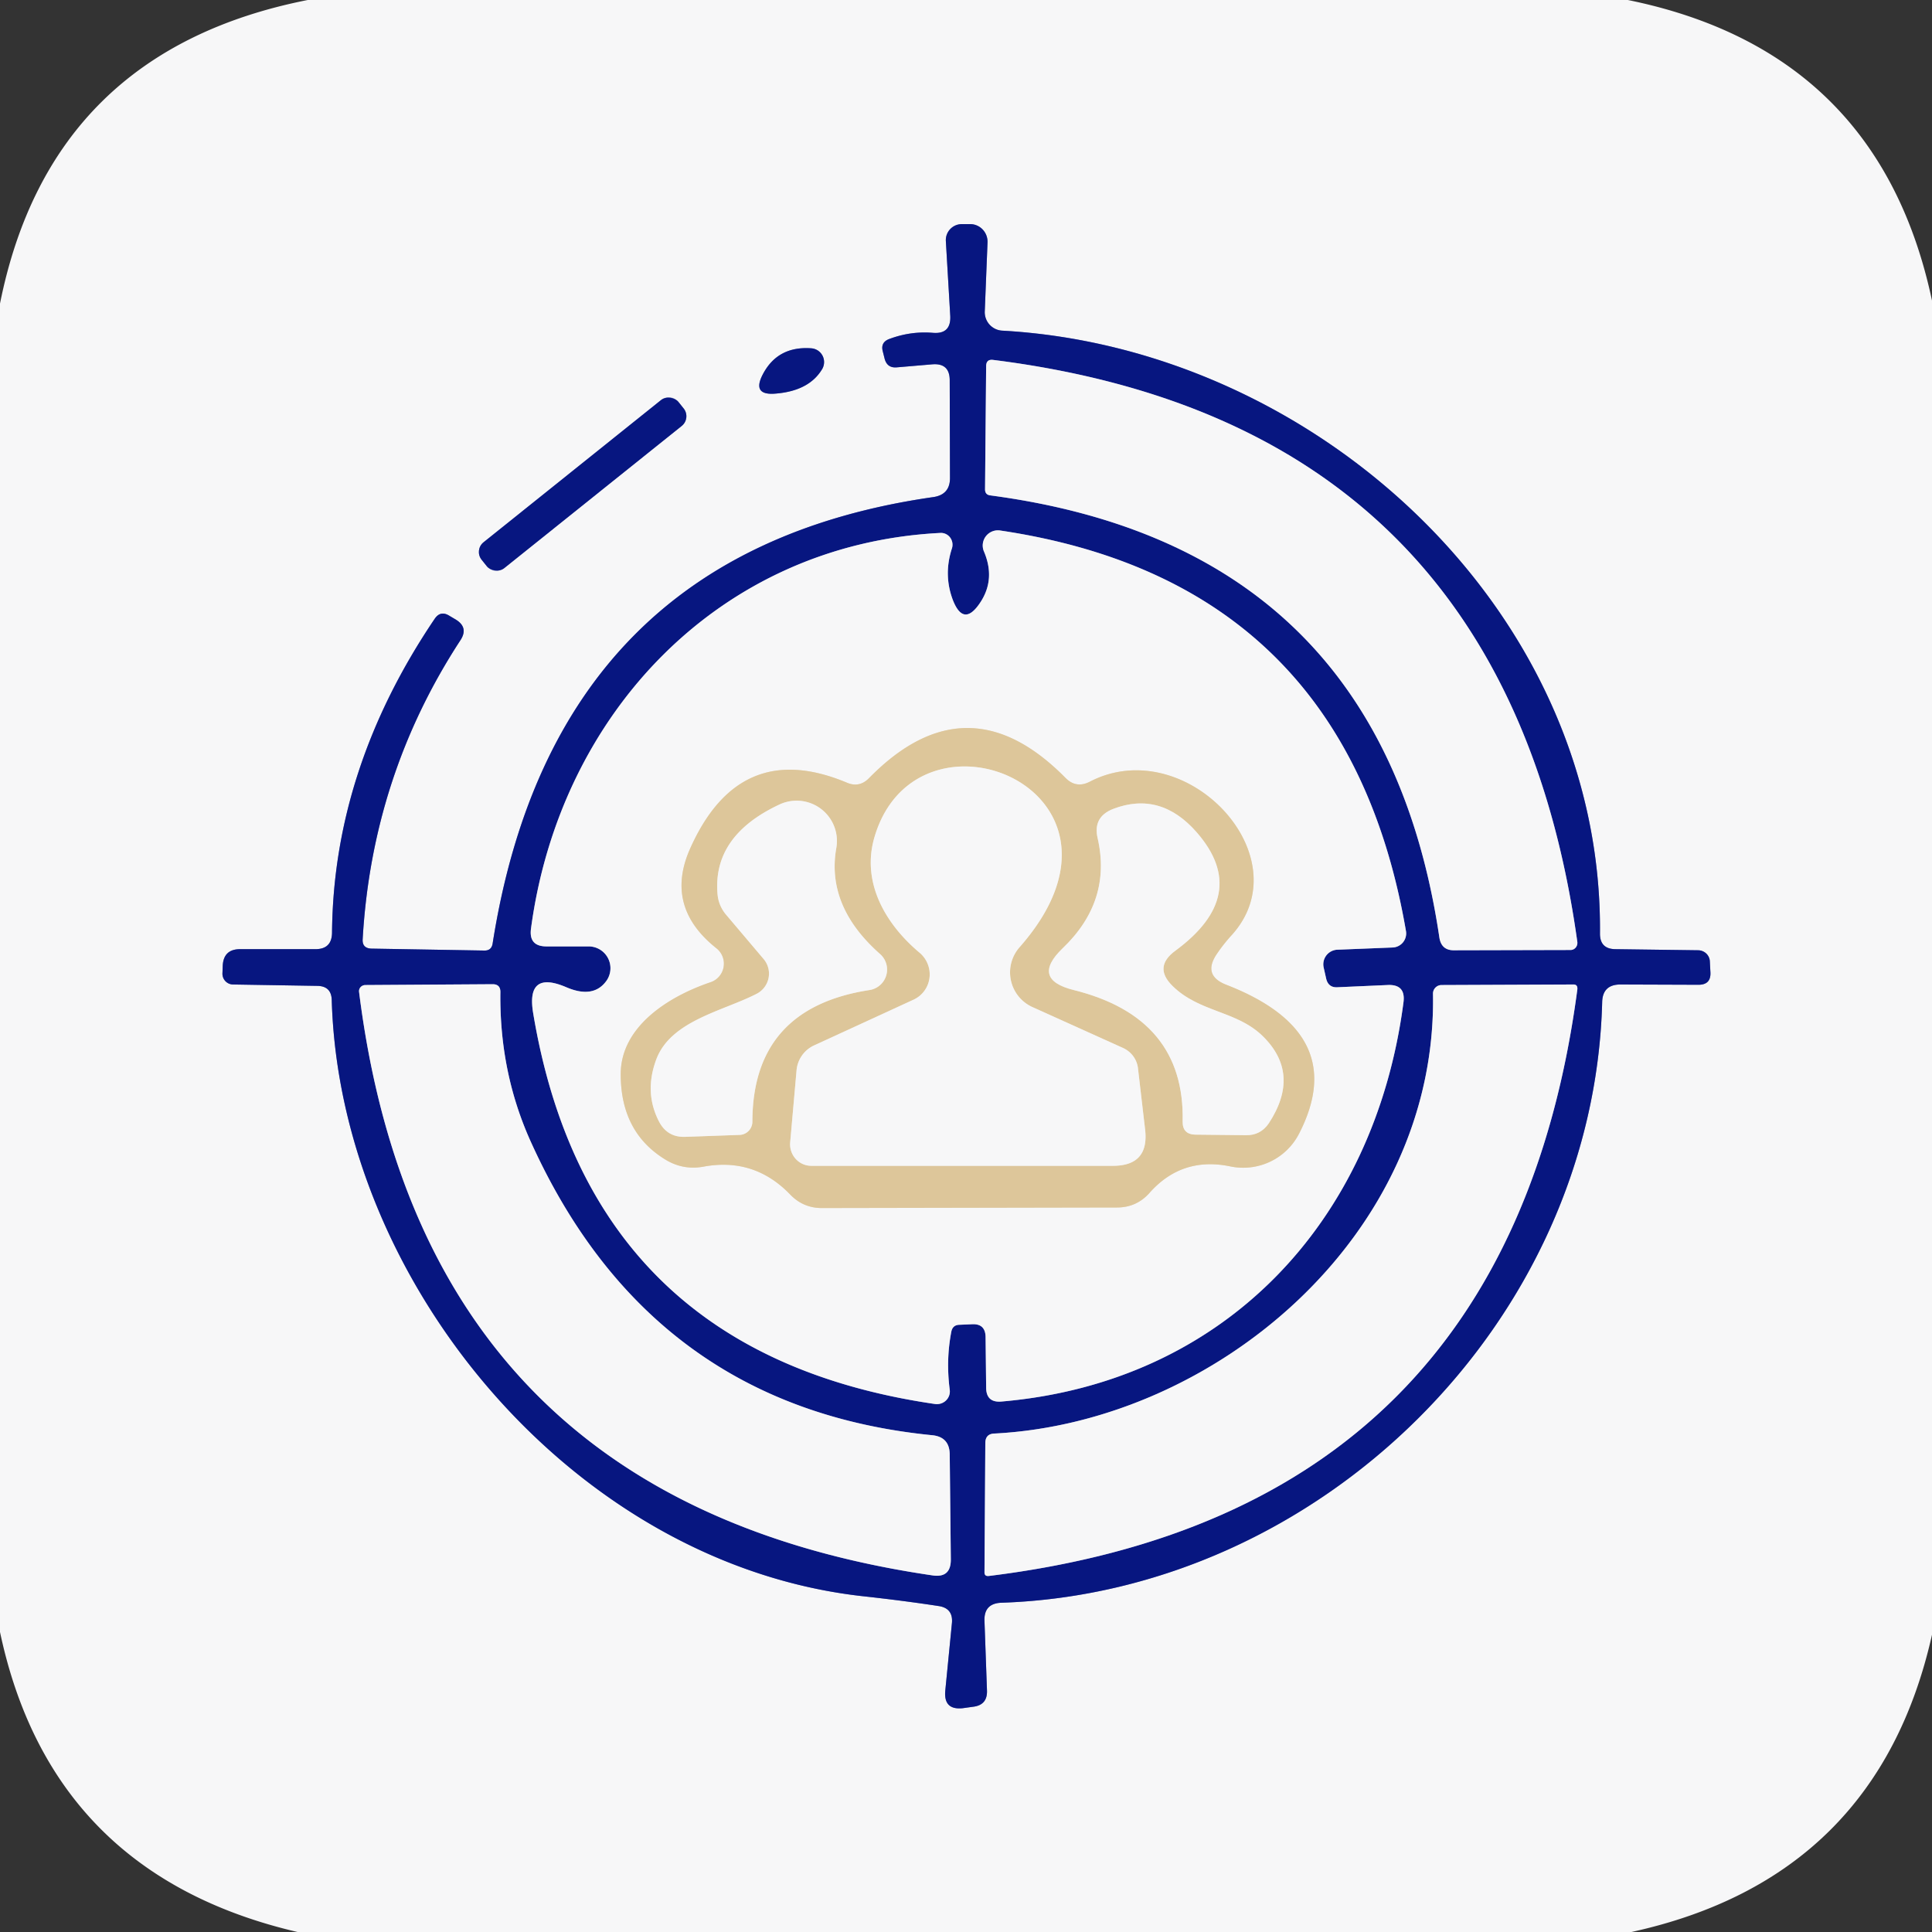 <svg xmlns="http://www.w3.org/2000/svg" viewBox="0.00 0.00 70.00 70.00"><rect x="0.00" y="0.00" width="70.00" height="70.00" fill="#333333" stroke="none"/><g stroke-width="2.00" fill="none" stroke-linecap="butt"><path stroke="#7f87bc" d="  M 36.29 58.07  C 47.81 57.68 57.75 47.92 58.05 36.30  Q 58.07 35.67 58.71 35.67  L 61.52 35.68  Q 62.01 35.69 61.97 35.20  L 61.95 34.82  A 0.43 0.42 -1.5 0 0 61.53 34.43  L 58.52 34.39  Q 57.97 34.38 57.97 33.83  C 58.08 22.11 47.65 12.61 36.31 11.98  A 0.67 0.67 0.0 0 1 35.68 11.28  L 35.78 8.78  A 0.64 0.63 -89.1 0 0 35.15 8.12  L 34.85 8.12  A 0.58 0.58 0.0 0 0 34.27 8.73  L 34.43 11.45  Q 34.46 12.11 33.81 12.06  Q 32.99 11.99 32.20 12.29  Q 31.91 12.41 31.98 12.71  L 32.05 12.99  Q 32.14 13.34 32.49 13.31  L 33.78 13.20  Q 34.41 13.15 34.41 13.78  L 34.42 17.32  Q 34.42 17.92 33.82 18.01  Q 20.09 19.97 17.85 34.18  Q 17.81 34.45 17.54 34.44  L 13.46 34.37  Q 13.12 34.36 13.14 34.03  Q 13.48 28.10 16.68 23.20  Q 16.99 22.73 16.50 22.44  L 16.28 22.31  Q 15.96 22.11 15.75 22.42  Q 12.08 27.85 12.03 33.80  Q 12.02 34.39 11.43 34.39  L 8.70 34.39  Q 8.10 34.39 8.07 34.99  L 8.06 35.26  A 0.39 0.39 0.0 0 0 8.44 35.67  L 11.50 35.72  Q 12.01 35.73 12.02 36.24  C 12.32 46.53 20.86 56.71 31.32 57.84  Q 32.77 58.00 34.01 58.19  Q 34.54 58.27 34.49 58.81  L 34.25 61.25  Q 34.18 61.97 34.89 61.89  L 35.25 61.84  Q 35.78 61.78 35.76 61.25  L 35.67 58.74  Q 35.64 58.09 36.29 58.07"></path><path stroke="#7f87bc" d="  M 28.11 14.26  Q 29.32 14.16 29.79 13.37  A 0.50 0.50 0.0 0 0 29.40 12.62  Q 28.18 12.53 27.64 13.56  Q 27.23 14.34 28.11 14.26"></path><path stroke="#7f87bc" d="  M 24.583 14.566  A 0.45 0.45 0.0 0 0 23.95 14.496  L 17.52 19.648  A 0.45 0.45 0.0 0 0 17.45 20.28  L 17.637 20.514  A 0.45 0.45 0.0 0 0 18.27 20.584  L 24.701 15.432  A 0.45 0.45 0.0 0 0 24.77 14.8  L 24.583 14.566"></path><path stroke="#7f87bc" d="  M 52.15 33.96  Q 52.22 34.44 52.69 34.43  L 56.90 34.42  A 0.26 0.25 86.0 0 0 57.15 34.13  Q 54.54 15.37 35.98 13.04  Q 35.73 13.01 35.73 13.27  L 35.69 17.73  Q 35.69 17.93 35.89 17.95  Q 50.05 19.83 52.15 33.96"></path><path stroke="#7f87bc" d="  M 48.45 34.41  L 50.45 34.33  A 0.51 0.51 0.0 0 0 50.94 33.73  Q 48.76 21.08 36.23 19.22  A 0.55 0.55 0.0 0 0 35.65 19.98  Q 36.08 20.99 35.51 21.84  Q 34.91 22.74 34.52 21.73  Q 34.18 20.82 34.49 19.87  A 0.43 0.42 -82.9 0 0 34.06 19.31  C 26.07 19.72 20.28 25.86 19.24 33.64  Q 19.15 34.29 19.80 34.29  L 21.33 34.29  A 0.79 0.79 0.0 0 1 21.97 35.54  Q 21.50 36.19 20.52 35.77  Q 19.05 35.14 19.32 36.72  Q 21.38 49.05 33.88 50.87  A 0.47 0.46 0.5 0 0 34.41 50.35  Q 34.27 49.27 34.47 48.24  Q 34.52 48.01 34.75 48.00  L 35.21 47.98  Q 35.71 47.95 35.71 48.46  L 35.73 50.27  Q 35.73 50.83 36.29 50.78  C 44.30 50.09 49.80 44.35 50.85 36.32  Q 50.94 35.65 50.26 35.69  L 48.46 35.77  Q 48.13 35.79 48.05 35.46  L 47.96 35.06  A 0.53 0.53 0.0 0 1 48.45 34.41"></path><path stroke="#7f87bc" d="  M 19.26 41.43  Q 18.09 38.88 18.13 35.94  Q 18.13 35.66 17.85 35.66  L 13.24 35.69  A 0.23 0.22 -3.3 0 0 13.01 35.94  Q 15.32 54.38 33.79 57.08  Q 34.46 57.18 34.45 56.49  L 34.41 52.69  Q 34.40 52.06 33.77 52.00  Q 23.61 50.99 19.26 41.43"></path><path stroke="#7f87bc" d="  M 51.92 36.00  C 52.08 44.79 44.00 51.53 36.03 51.94  Q 35.70 51.95 35.70 52.29  L 35.67 56.97  Q 35.67 57.12 35.83 57.10  Q 54.64 54.78 57.15 35.85  Q 57.17 35.66 56.99 35.67  L 52.23 35.69  A 0.31 0.31 0.0 0 0 51.92 36.00"></path><path stroke="#eadfc9" d="  M 25.74 35.59  C 24.26 36.09 22.47 37.18 22.49 38.95  Q 22.50 41.01 24.07 41.99  Q 24.73 42.41 25.49 42.27  Q 27.33 41.93 28.63 43.28  Q 29.10 43.77 29.78 43.77  L 40.47 43.75  Q 41.18 43.75 41.65 43.22  Q 42.82 41.90 44.57 42.26  A 2.28 2.27 19.4 0 0 47.07 41.07  Q 48.94 37.43 44.43 35.68  Q 43.56 35.34 44.09 34.56  Q 44.32 34.22 44.60 33.91  C 47.24 31.06 42.98 26.52 39.49 28.32  Q 38.99 28.58 38.60 28.18  Q 35.04 24.57 31.49 28.19  Q 31.14 28.55 30.69 28.36  Q 26.78 26.72 24.99 30.78  Q 24.08 32.87 25.96 34.36  A 0.71 0.71 0.0 0 1 25.74 35.59"></path><path stroke="#eadfc9" d="  M 36.94 34.32  C 41.93 28.66 33.25 25.09 31.69 30.31  C 31.19 31.97 32.09 33.49 33.32 34.52  A 1.02 1.01 52.5 0 1 33.10 36.22  L 29.49 37.88  A 1.10 1.10 0.0 0 0 28.86 38.79  L 28.63 41.39  A 0.78 0.77 -87.3 0 0 29.40 42.24  L 40.32 42.24  Q 41.64 42.24 41.49 40.93  L 41.23 38.70  A 0.94 0.91 9.4 0 0 40.69 37.97  L 37.41 36.49  A 1.38 1.38 0.0 0 1 36.94 34.32"></path><path stroke="#eadfc9" d="  M 27.67 34.75  A 0.82 0.82 0.0 0 1 27.41 36.01  C 26.18 36.64 24.31 36.98 23.78 38.38  Q 23.33 39.58 23.88 40.64  Q 24.18 41.21 24.82 41.19  L 26.79 41.12  A 0.48 0.48 0.0 0 0 27.26 40.64  Q 27.27 36.52 31.51 35.87  A 0.75 0.75 0.0 0 0 31.89 34.57  Q 29.93 32.84 30.30 30.73  A 1.46 1.46 0.0 0 0 28.24 29.15  Q 25.80 30.29 26.00 32.42  Q 26.04 32.81 26.29 33.12  L 27.67 34.75"></path><path stroke="#eadfc9" d="  M 42.49 35.73  Q 41.78 35.04 42.58 34.45  Q 45.33 32.43 43.37 30.17  Q 42.05 28.65 40.33 29.31  Q 39.59 29.60 39.77 30.37  Q 40.29 32.65 38.50 34.36  Q 37.34 35.48 38.90 35.87  Q 42.93 36.87 42.85 40.63  Q 42.84 41.10 43.31 41.11  L 45.14 41.13  Q 45.67 41.14 45.97 40.70  Q 47.15 38.90 45.74 37.53  C 44.80 36.62 43.46 36.68 42.49 35.73"></path></g><path fill="#f7f7f8" d="  M 11.15 0.00  L 58.98 0.00  Q 68.08 1.85 70.00 10.89  L 70.00 59.23  Q 68.02 68.05 59.11 70.00  L 10.78 70.00  Q 1.86 67.92 0.00 59.13  L 0.00 11.00  Q 1.83 1.84 11.15 0.00  Z  M 36.29 58.07  C 47.81 57.68 57.75 47.92 58.05 36.30  Q 58.07 35.67 58.71 35.67  L 61.52 35.68  Q 62.01 35.69 61.97 35.20  L 61.95 34.82  A 0.43 0.42 -1.5 0 0 61.53 34.43  L 58.52 34.39  Q 57.97 34.38 57.97 33.83  C 58.08 22.11 47.65 12.61 36.31 11.98  A 0.67 0.67 0.0 0 1 35.68 11.28  L 35.78 8.78  A 0.64 0.63 -89.1 0 0 35.15 8.12  L 34.85 8.12  A 0.58 0.58 0.0 0 0 34.27 8.73  L 34.43 11.45  Q 34.46 12.11 33.81 12.06  Q 32.99 11.99 32.20 12.29  Q 31.91 12.41 31.98 12.71  L 32.05 12.99  Q 32.14 13.34 32.49 13.31  L 33.78 13.20  Q 34.41 13.15 34.41 13.78  L 34.42 17.32  Q 34.42 17.92 33.82 18.01  Q 20.09 19.97 17.85 34.18  Q 17.81 34.45 17.54 34.44  L 13.46 34.37  Q 13.12 34.36 13.14 34.03  Q 13.48 28.10 16.68 23.20  Q 16.99 22.73 16.50 22.44  L 16.28 22.31  Q 15.96 22.11 15.75 22.42  Q 12.08 27.85 12.03 33.80  Q 12.02 34.39 11.43 34.39  L 8.70 34.39  Q 8.10 34.39 8.07 34.99  L 8.06 35.26  A 0.39 0.39 0.0 0 0 8.44 35.67  L 11.50 35.72  Q 12.01 35.73 12.02 36.24  C 12.32 46.53 20.86 56.71 31.32 57.84  Q 32.77 58.00 34.01 58.19  Q 34.54 58.27 34.49 58.81  L 34.25 61.25  Q 34.18 61.97 34.89 61.89  L 35.25 61.84  Q 35.78 61.78 35.76 61.25  L 35.67 58.74  Q 35.64 58.09 36.29 58.07  Z  M 28.11 14.26  Q 29.32 14.16 29.79 13.37  A 0.50 0.50 0.0 0 0 29.40 12.62  Q 28.18 12.53 27.64 13.56  Q 27.23 14.34 28.11 14.26  Z  M 24.583 14.566  A 0.45 0.45 0.0 0 0 23.95 14.496  L 17.52 19.648  A 0.45 0.45 0.0 0 0 17.45 20.28  L 17.637 20.514  A 0.45 0.45 0.0 0 0 18.27 20.584  L 24.701 15.432  A 0.45 0.45 0.0 0 0 24.77 14.8  L 24.583 14.566  Z"></path><path fill="#071680" d="  M 35.67 58.74  L 35.76 61.25  Q 35.78 61.78 35.25 61.84  L 34.89 61.89  Q 34.18 61.97 34.25 61.25  L 34.49 58.81  Q 34.54 58.27 34.01 58.19  Q 32.77 58.00 31.32 57.84  C 20.86 56.71 12.32 46.53 12.02 36.24  Q 12.01 35.73 11.50 35.72  L 8.44 35.67  A 0.39 0.39 0.0 0 1 8.06 35.26  L 8.07 34.99  Q 8.10 34.39 8.70 34.39  L 11.43 34.39  Q 12.02 34.39 12.03 33.80  Q 12.08 27.85 15.75 22.42  Q 15.96 22.11 16.28 22.31  L 16.50 22.44  Q 16.99 22.73 16.68 23.20  Q 13.48 28.10 13.14 34.03  Q 13.12 34.36 13.46 34.37  L 17.54 34.44  Q 17.81 34.45 17.85 34.18  Q 20.09 19.97 33.82 18.01  Q 34.42 17.92 34.42 17.32  L 34.41 13.78  Q 34.41 13.15 33.78 13.20  L 32.49 13.31  Q 32.14 13.34 32.05 12.99  L 31.98 12.71  Q 31.91 12.41 32.20 12.29  Q 32.99 11.99 33.81 12.06  Q 34.46 12.11 34.43 11.45  L 34.27 8.73  A 0.58 0.58 0.0 0 1 34.85 8.12  L 35.15 8.12  A 0.64 0.63 -89.1 0 1 35.78 8.78  L 35.68 11.28  A 0.67 0.67 0.0 0 0 36.31 11.98  C 47.65 12.61 58.08 22.11 57.97 33.83  Q 57.97 34.38 58.52 34.39  L 61.53 34.43  A 0.43 0.42 -1.5 0 1 61.95 34.82  L 61.97 35.20  Q 62.01 35.69 61.52 35.68  L 58.71 35.67  Q 58.07 35.67 58.05 36.30  C 57.75 47.92 47.81 57.68 36.29 58.07  Q 35.64 58.09 35.67 58.74  Z  M 52.15 33.96  Q 52.22 34.44 52.69 34.43  L 56.90 34.42  A 0.26 0.25 86.0 0 0 57.15 34.13  Q 54.54 15.37 35.98 13.04  Q 35.73 13.01 35.73 13.27  L 35.69 17.73  Q 35.69 17.93 35.89 17.95  Q 50.05 19.83 52.15 33.96  Z  M 48.45 34.41  L 50.45 34.33  A 0.51 0.51 0.0 0 0 50.94 33.73  Q 48.76 21.08 36.23 19.22  A 0.55 0.55 0.0 0 0 35.65 19.98  Q 36.08 20.99 35.51 21.84  Q 34.91 22.74 34.52 21.73  Q 34.18 20.82 34.49 19.87  A 0.43 0.42 -82.9 0 0 34.06 19.31  C 26.07 19.72 20.28 25.86 19.24 33.64  Q 19.15 34.29 19.80 34.29  L 21.33 34.29  A 0.79 0.79 0.0 0 1 21.97 35.54  Q 21.50 36.19 20.52 35.77  Q 19.05 35.14 19.32 36.72  Q 21.38 49.05 33.88 50.87  A 0.47 0.46 0.5 0 0 34.41 50.35  Q 34.27 49.27 34.47 48.24  Q 34.52 48.01 34.75 48.00  L 35.21 47.98  Q 35.71 47.95 35.71 48.46  L 35.73 50.27  Q 35.73 50.83 36.29 50.78  C 44.30 50.09 49.80 44.35 50.85 36.32  Q 50.94 35.65 50.26 35.69  L 48.46 35.77  Q 48.13 35.79 48.05 35.46  L 47.96 35.06  A 0.53 0.53 0.0 0 1 48.45 34.41  Z  M 19.26 41.43  Q 18.09 38.88 18.13 35.94  Q 18.13 35.66 17.85 35.66  L 13.24 35.69  A 0.23 0.22 -3.3 0 0 13.01 35.94  Q 15.32 54.38 33.79 57.08  Q 34.46 57.18 34.45 56.49  L 34.41 52.69  Q 34.40 52.06 33.77 52.00  Q 23.61 50.99 19.26 41.43  Z  M 51.92 36.00  C 52.08 44.79 44.00 51.53 36.03 51.94  Q 35.70 51.95 35.70 52.29  L 35.67 56.97  Q 35.67 57.12 35.83 57.10  Q 54.64 54.78 57.15 35.85  Q 57.17 35.66 56.99 35.67  L 52.23 35.69  A 0.31 0.31 0.0 0 0 51.92 36.00  Z"></path><path fill="#071680" d="  M 28.11 14.26  Q 27.23 14.34 27.64 13.56  Q 28.18 12.53 29.40 12.62  A 0.50 0.50 0.0 0 1 29.79 13.37  Q 29.32 14.16 28.11 14.26  Z"></path><path fill="#f7f7f8" d="  M 52.15 33.96  Q 50.05 19.83 35.89 17.95  Q 35.69 17.93 35.69 17.73  L 35.73 13.27  Q 35.73 13.01 35.98 13.04  Q 54.54 15.37 57.15 34.13  A 0.26 0.25 86.0 0 1 56.90 34.42  L 52.69 34.43  Q 52.22 34.44 52.15 33.96  Z"></path><rect fill="#071680" x="-4.57" y="-0.60" transform="translate(21.11,17.54) rotate(-38.7)" width="9.14" height="1.20" rx="0.45"></rect><path fill="#f7f7f8" d="  M 48.45 34.41  A 0.53 0.53 0.0 0 0 47.96 35.06  L 48.05 35.46  Q 48.13 35.79 48.46 35.77  L 50.26 35.69  Q 50.94 35.65 50.85 36.32  C 49.80 44.35 44.30 50.09 36.29 50.78  Q 35.73 50.83 35.73 50.27  L 35.71 48.46  Q 35.71 47.95 35.21 47.98  L 34.75 48.00  Q 34.52 48.01 34.47 48.24  Q 34.27 49.27 34.41 50.35  A 0.47 0.46 0.5 0 1 33.88 50.87  Q 21.38 49.05 19.32 36.72  Q 19.05 35.14 20.52 35.77  Q 21.50 36.19 21.97 35.54  A 0.79 0.79 0.0 0 0 21.33 34.29  L 19.80 34.29  Q 19.15 34.29 19.24 33.64  C 20.28 25.86 26.07 19.72 34.06 19.31  A 0.43 0.42 -82.9 0 1 34.49 19.87  Q 34.18 20.82 34.52 21.73  Q 34.91 22.74 35.51 21.84  Q 36.08 20.99 35.65 19.98  A 0.55 0.55 0.0 0 1 36.23 19.22  Q 48.76 21.08 50.94 33.73  A 0.51 0.51 0.0 0 1 50.45 34.33  L 48.45 34.41  Z  M 25.74 35.59  C 24.26 36.09 22.47 37.18 22.49 38.95  Q 22.50 41.01 24.07 41.99  Q 24.73 42.41 25.49 42.27  Q 27.33 41.93 28.63 43.28  Q 29.10 43.77 29.78 43.77  L 40.47 43.75  Q 41.18 43.75 41.65 43.22  Q 42.82 41.90 44.57 42.26  A 2.28 2.27 19.4 0 0 47.07 41.07  Q 48.94 37.43 44.43 35.68  Q 43.56 35.34 44.09 34.56  Q 44.32 34.22 44.60 33.91  C 47.24 31.06 42.98 26.52 39.49 28.32  Q 38.99 28.58 38.60 28.18  Q 35.04 24.57 31.49 28.19  Q 31.14 28.55 30.69 28.36  Q 26.78 26.72 24.99 30.78  Q 24.08 32.87 25.96 34.36  A 0.71 0.71 0.0 0 1 25.74 35.59  Z"></path><path fill="#ddc69a" d="  M 25.74 35.59  A 0.71 0.71 0.0 0 0 25.96 34.36  Q 24.08 32.87 24.99 30.78  Q 26.78 26.72 30.69 28.36  Q 31.14 28.55 31.49 28.19  Q 35.04 24.57 38.60 28.18  Q 38.99 28.58 39.49 28.32  C 42.98 26.52 47.24 31.06 44.60 33.91  Q 44.32 34.22 44.09 34.56  Q 43.56 35.34 44.43 35.68  Q 48.94 37.43 47.07 41.07  A 2.28 2.27 19.4 0 1 44.57 42.26  Q 42.82 41.90 41.65 43.22  Q 41.18 43.75 40.47 43.75  L 29.78 43.77  Q 29.10 43.77 28.63 43.28  Q 27.33 41.93 25.49 42.27  Q 24.73 42.41 24.07 41.99  Q 22.50 41.01 22.49 38.95  C 22.47 37.18 24.26 36.09 25.74 35.59  Z  M 36.94 34.32  C 41.93 28.66 33.25 25.09 31.69 30.31  C 31.19 31.97 32.09 33.49 33.32 34.52  A 1.02 1.01 52.5 0 1 33.10 36.22  L 29.49 37.88  A 1.10 1.10 0.0 0 0 28.86 38.79  L 28.63 41.39  A 0.78 0.77 -87.3 0 0 29.40 42.24  L 40.32 42.24  Q 41.64 42.24 41.49 40.93  L 41.23 38.70  A 0.94 0.91 9.4 0 0 40.69 37.97  L 37.41 36.49  A 1.38 1.38 0.0 0 1 36.94 34.32  Z  M 27.67 34.75  A 0.82 0.82 0.0 0 1 27.41 36.01  C 26.18 36.64 24.31 36.98 23.78 38.38  Q 23.33 39.58 23.88 40.64  Q 24.18 41.21 24.82 41.19  L 26.79 41.12  A 0.48 0.48 0.0 0 0 27.26 40.64  Q 27.27 36.52 31.51 35.87  A 0.75 0.75 0.0 0 0 31.89 34.57  Q 29.93 32.84 30.30 30.73  A 1.46 1.46 0.0 0 0 28.24 29.15  Q 25.80 30.29 26.00 32.42  Q 26.04 32.81 26.29 33.12  L 27.67 34.75  Z  M 42.49 35.73  Q 41.78 35.04 42.58 34.45  Q 45.33 32.43 43.37 30.17  Q 42.05 28.65 40.33 29.31  Q 39.59 29.60 39.77 30.37  Q 40.29 32.65 38.50 34.36  Q 37.34 35.48 38.90 35.87  Q 42.93 36.87 42.85 40.63  Q 42.84 41.10 43.31 41.11  L 45.14 41.13  Q 45.67 41.14 45.97 40.70  Q 47.15 38.90 45.74 37.53  C 44.80 36.62 43.46 36.68 42.49 35.73  Z"></path><path fill="#f7f7f8" d="  M 36.94 34.32  A 1.38 1.38 0.0 0 0 37.41 36.49  L 40.69 37.97  A 0.94 0.91 9.4 0 1 41.23 38.70  L 41.49 40.93  Q 41.64 42.24 40.32 42.24  L 29.40 42.24  A 0.78 0.77 -87.3 0 1 28.63 41.39  L 28.86 38.79  A 1.10 1.10 0.0 0 1 29.49 37.88  L 33.10 36.22  A 1.02 1.01 52.5 0 0 33.32 34.52  C 32.09 33.49 31.19 31.97 31.69 30.31  C 33.25 25.09 41.93 28.66 36.94 34.32  Z"></path><path fill="#f7f7f8" d="  M 27.67 34.75  L 26.29 33.12  Q 26.04 32.81 26.00 32.42  Q 25.80 30.29 28.24 29.15  A 1.46 1.46 0.0 0 1 30.30 30.73  Q 29.93 32.84 31.89 34.57  A 0.75 0.75 0.0 0 1 31.51 35.87  Q 27.27 36.52 27.26 40.64  A 0.48 0.48 0.0 0 1 26.79 41.12  L 24.82 41.19  Q 24.18 41.21 23.88 40.64  Q 23.33 39.58 23.78 38.38  C 24.31 36.98 26.18 36.64 27.41 36.01  A 0.82 0.82 0.0 0 0 27.67 34.75  Z"></path><path fill="#f7f7f8" d="  M 42.49 35.73  C 43.46 36.68 44.80 36.62 45.74 37.53  Q 47.15 38.90 45.97 40.70  Q 45.67 41.14 45.14 41.13  L 43.31 41.11  Q 42.84 41.10 42.85 40.63  Q 42.93 36.87 38.90 35.87  Q 37.34 35.48 38.50 34.36  Q 40.29 32.65 39.77 30.37  Q 39.59 29.60 40.33 29.31  Q 42.05 28.65 43.37 30.17  Q 45.33 32.43 42.58 34.45  Q 41.78 35.04 42.49 35.73  Z"></path><path fill="#f7f7f8" d="  M 19.26 41.43  Q 23.61 50.99 33.77 52.00  Q 34.40 52.06 34.41 52.69  L 34.45 56.49  Q 34.46 57.18 33.79 57.08  Q 15.32 54.38 13.01 35.94  A 0.23 0.22 -3.3 0 1 13.24 35.69  L 17.85 35.66  Q 18.13 35.66 18.13 35.94  Q 18.09 38.88 19.26 41.43  Z"></path><path fill="#f7f7f8" d="  M 36.03 51.94  C 44.00 51.53 52.08 44.79 51.92 36.00  A 0.31 0.31 0.0 0 1 52.23 35.69  L 56.99 35.67  Q 57.17 35.66 57.15 35.85  Q 54.64 54.78 35.83 57.10  Q 35.67 57.12 35.67 56.97  L 35.70 52.29  Q 35.70 51.95 36.03 51.94  Z"></path></svg>